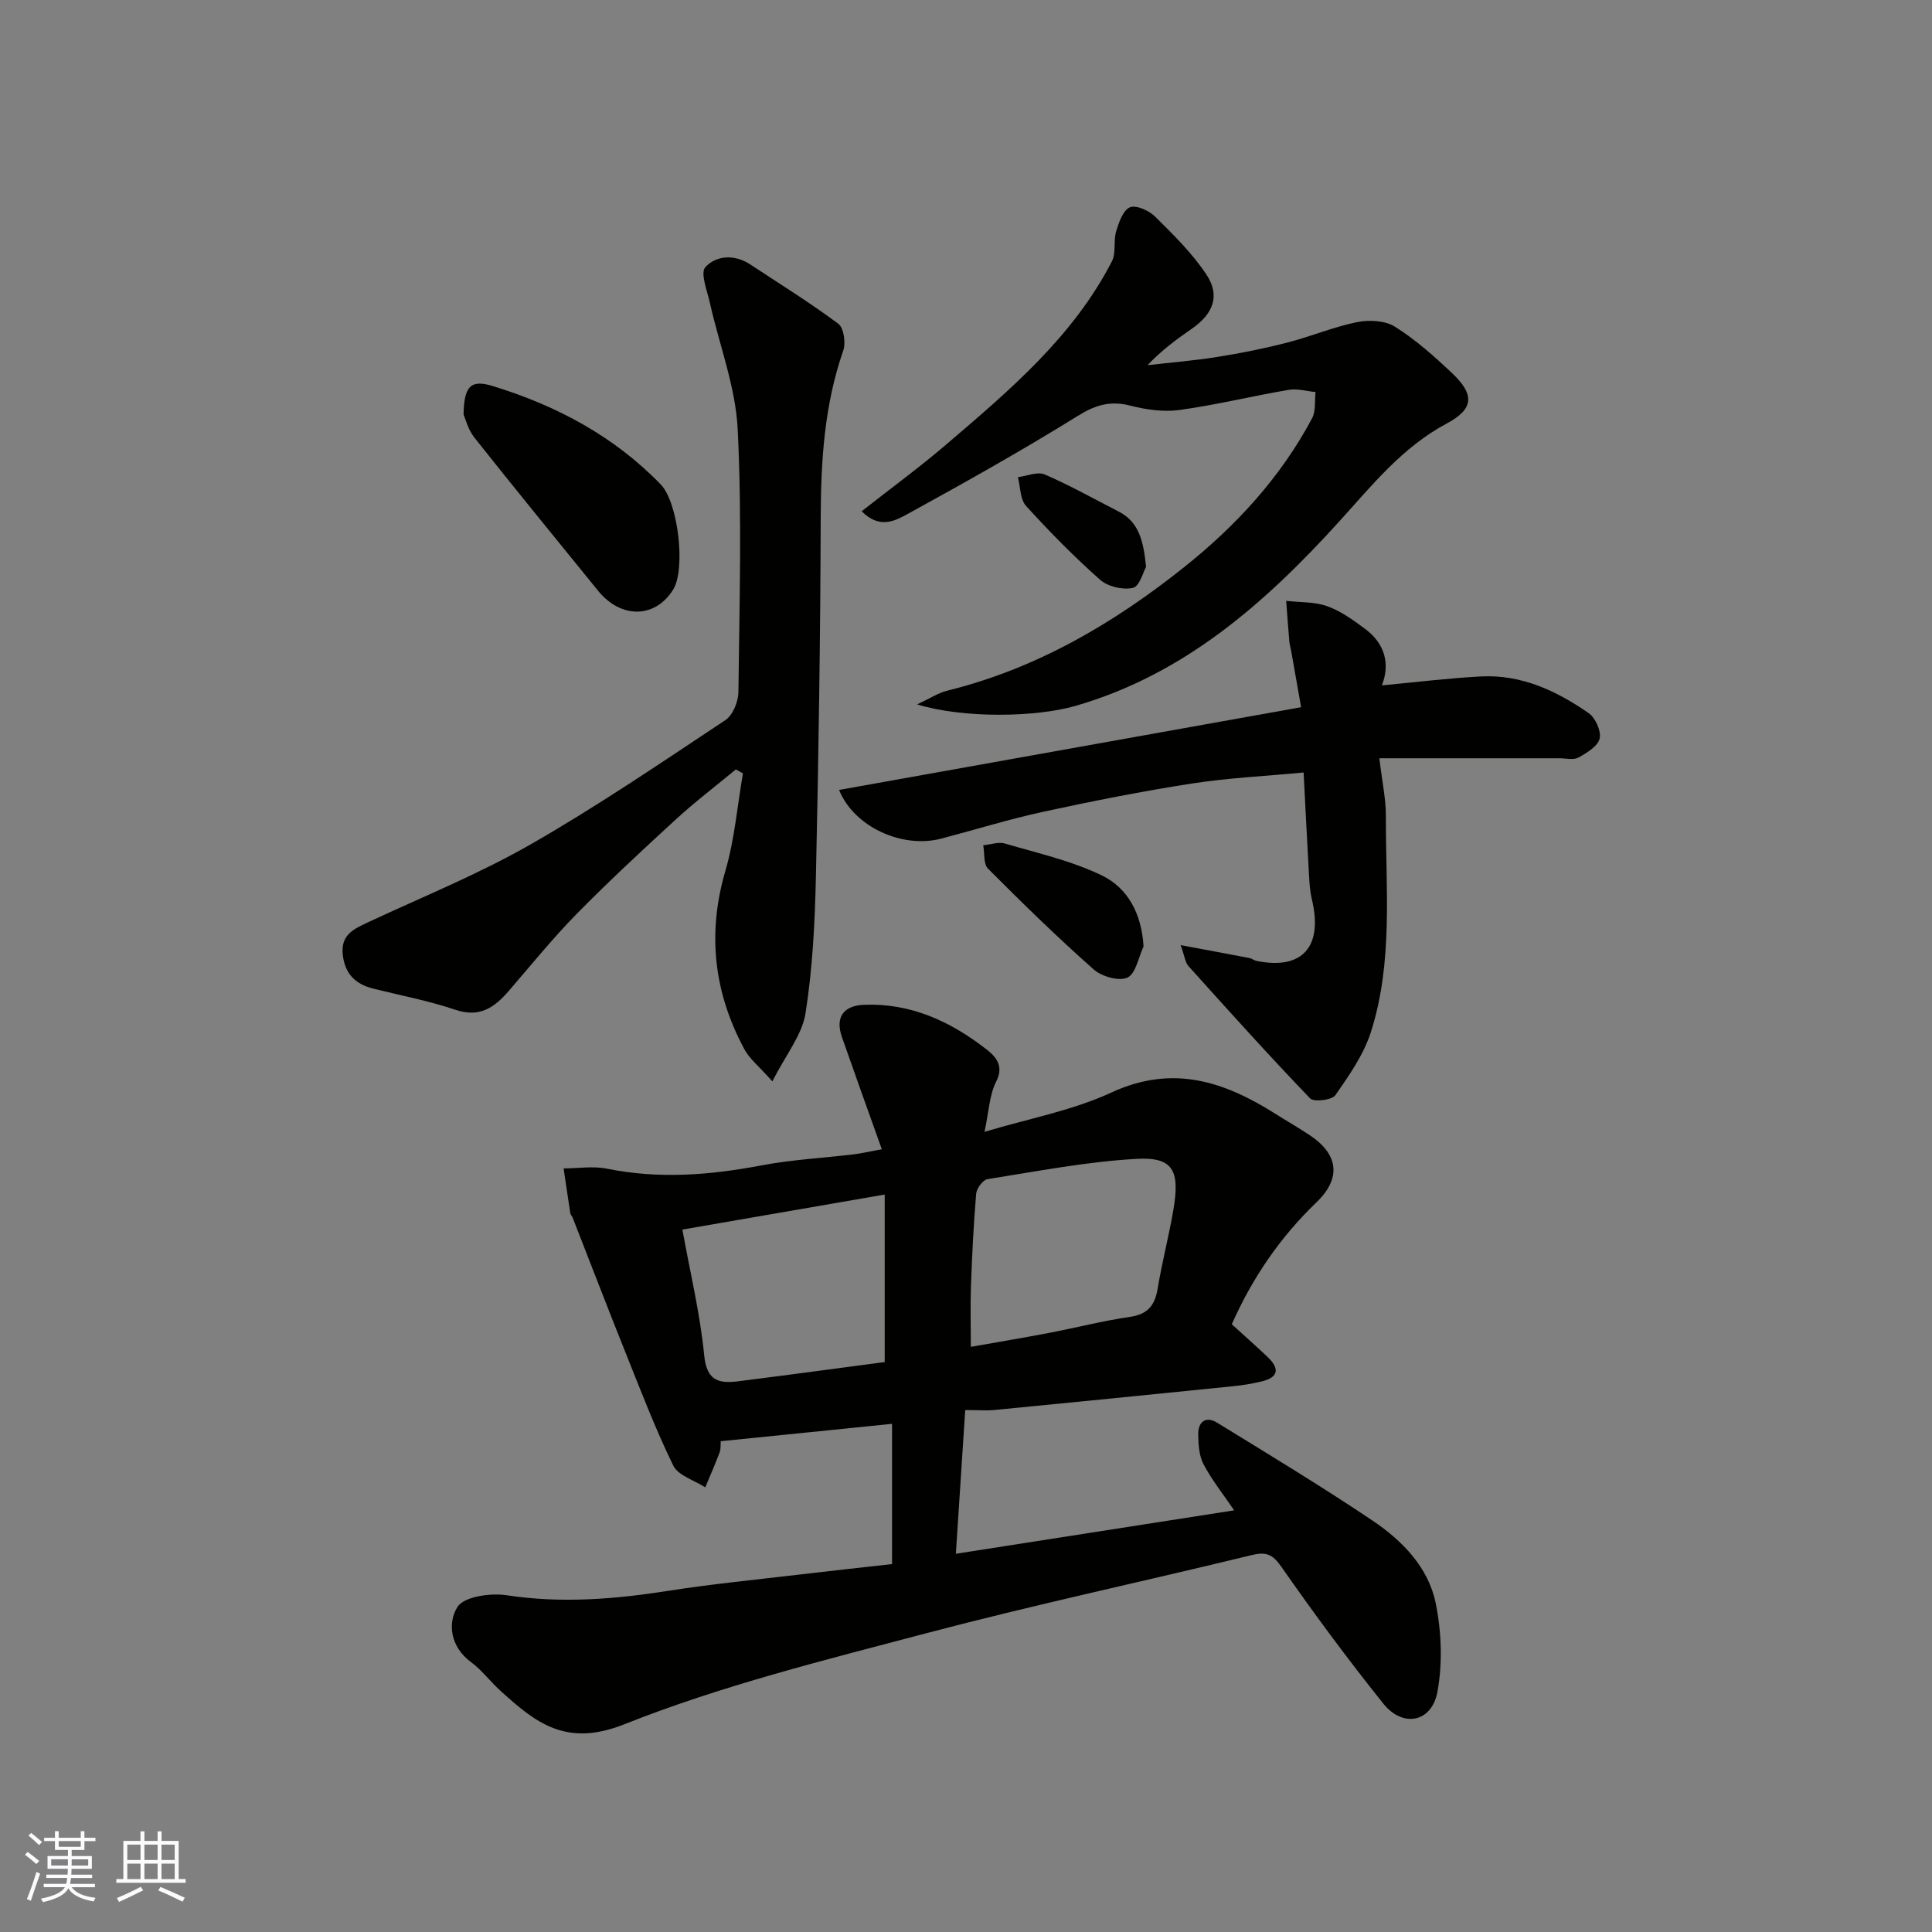 <svg enable-background="new 0 0 400 400" viewBox="0 0 400 400" xmlns="http://www.w3.org/2000/svg"><rect x="0" y="0" width="400" height="400" fill="#808080" stroke="none"/><g fill="#010100"><path d="m255.52 312.7c-2.26-3.32-4.61-6.27-6.34-9.54-.94-1.77-1.06-4.09-1.1-6.17-.05-2.61 1.56-3.88 3.89-2.45 10.83 6.65 21.71 13.23 32.25 20.32 6.15 4.14 11.54 9.68 13.04 17.13 1.19 5.92 1.43 12.4.34 18.3-1.18 6.33-7.15 7.48-11.2 2.43-7.35-9.18-14.36-18.66-21.09-28.31-1.86-2.67-3.19-3.17-6.19-2.44-22.44 5.47-45.05 10.29-67.37 16.18-21.05 5.56-42.36 10.83-62.51 18.85-12.07 4.8-18.35-.33-25.68-6.99-2.09-1.9-3.82-4.26-6.08-5.92-4.26-3.14-4.85-8.08-2.77-11.39 1.36-2.16 6.86-2.93 10.21-2.42 11.31 1.73 22.38.82 33.54-.93 8.9-1.39 17.88-2.27 26.82-3.33 6.35-.76 12.72-1.44 19.41-2.19 0-9.4 0-18.81 0-29.04-11.77 1.2-23.44 2.38-35.47 3.6-.06.73.04 1.58-.22 2.28-.92 2.45-1.97 4.85-2.98 7.27-2.27-1.47-5.61-2.43-6.63-4.51-3.75-7.68-6.8-15.71-9.99-23.66-3.69-9.2-7.23-18.46-10.85-27.69-.12-.31-.42-.56-.47-.87-.48-3.1-.93-6.2-1.39-9.3 3.01-.01 6.12-.53 9.01.06 10.75 2.18 21.31 1.33 31.97-.69 6.26-1.19 12.69-1.52 19.04-2.28 1.58-.19 3.14-.56 5.86-1.06-2.9-8.13-5.62-15.67-8.26-23.23-1.42-4.07.29-6.52 4.61-6.68 9.65-.37 17.87 3.44 25.24 9.17 1.75 1.36 3.85 3.31 2.1 6.71-1.42 2.78-1.52 6.23-2.43 10.43 9.21-2.77 18.22-4.42 26.28-8.15 12.72-5.88 23.42-2.27 34.07 4.49 2.34 1.48 4.75 2.85 7.05 4.39 5.93 3.98 6.49 8.9 1.32 13.87-7.56 7.26-13.31 15.72-17.52 25.23 2.52 2.3 4.97 4.47 7.35 6.71 2.5 2.36 2.5 4.26-1.21 5.14-1.89.45-3.82.78-5.75.97-16.49 1.68-32.98 3.32-49.48 4.93-1.65.16-3.33.02-6.1.02-.64 9.8-1.27 19.52-1.94 29.75 19.34-3.03 38.29-5.98 57.62-8.99zm-54.52-33.85c5.07-.9 10.63-1.82 16.16-2.88 5.6-1.07 11.13-2.5 16.76-3.32 3.7-.54 5.18-2.36 5.76-5.85.9-5.46 2.32-10.83 3.25-16.28 1.41-8.25-.07-11.01-7.64-10.59-10.33.58-20.59 2.58-30.84 4.2-.95.15-2.25 1.92-2.35 3.03-.54 6.41-.85 12.84-1.08 19.26-.14 4.05-.02 8.09-.02 12.43zm-17.83 3.15c0-11.77 0-22.79 0-34.68-14.25 2.46-27.54 4.76-41.89 7.25 1.59 8.81 3.67 17.38 4.52 26.07.52 5.34 3.13 5.84 7.12 5.33 10.2-1.29 20.4-2.67 30.25-3.97z"/><path d="m159.91 223.88c-2.79-3.14-4.72-4.64-5.78-6.62-6.33-11.74-7.75-23.95-3.95-36.95 1.91-6.53 2.47-13.45 3.64-20.19-.49-.27-.98-.55-1.47-.82-4.17 3.45-8.49 6.74-12.48 10.4-6.96 6.38-13.89 12.82-20.51 19.55-4.95 5.04-9.41 10.57-14.04 15.93-2.95 3.4-6.01 5.58-11.02 3.89-5.53-1.87-11.32-2.97-17-4.38-3.72-.93-5.91-3.06-6.34-7.08-.43-4.12 2.34-5.3 5.28-6.68 11.24-5.25 22.81-9.93 33.55-16.07 13.84-7.92 27.07-16.93 40.38-25.76 1.55-1.03 2.69-3.82 2.71-5.81.21-18.15.75-36.34-.15-54.45-.44-8.77-3.8-17.38-5.74-26.08-.56-2.52-2.05-6.25-.96-7.44 2.28-2.48 6.05-2.71 9.3-.57 6.12 4.03 12.36 7.91 18.23 12.28 1.14.85 1.58 3.94 1.03 5.54-3.9 11.2-4.63 22.72-4.67 34.47-.07 24.75-.44 49.51-.99 74.26-.21 9.53-.68 19.13-2.16 28.52-.71 4.46-4.05 8.51-6.86 14.06z"/><path d="m286.11 141.9c6.97-.65 13.72-1.49 20.51-1.85 8.36-.44 15.64 2.98 22.29 7.59 1.4.97 2.64 3.74 2.28 5.27-.38 1.6-2.66 2.97-4.39 3.93-1.03.57-2.61.15-3.94.15-12.08 0-24.15 0-37.28 0 .58 4.92 1.36 8.42 1.35 11.92-.05 15 1.56 30.2-3.11 44.8-1.5 4.68-4.51 8.96-7.36 13.05-.71 1.01-4.45 1.45-5.23.64-8.58-8.94-16.87-18.15-25.16-27.37-.69-.76-.79-2.05-1.63-4.35 5.33.99 9.81 1.82 14.28 2.68.47.09.89.47 1.36.57 9.54 1.98 13.9-2.89 11.52-12.78-.38-1.58-.49-3.25-.58-4.88-.39-6.91-.73-13.81-1.12-21.33-7.93.75-15.6 1.11-23.14 2.28-10.3 1.6-20.54 3.63-30.73 5.84-7.14 1.55-14.14 3.73-21.21 5.58-7.94 2.07-17.96-2.35-21.1-10.09 31.72-5.68 63.22-11.32 95.66-17.13-.68-3.86-1.37-7.79-2.07-11.72-.11-.64-.32-1.28-.37-1.93-.24-2.79-.44-5.58-.65-8.37 2.85.33 5.88.17 8.51 1.11 2.82 1.01 5.4 2.89 7.85 4.71 4.08 3.05 5.19 7.21 3.46 11.68z"/><path d="m178.4 105.85c6.12-4.81 12.04-9.14 17.59-13.89 13.02-11.14 26.18-22.23 34.22-37.86.9-1.75.28-4.23.88-6.21.56-1.85 1.43-4.39 2.85-4.97 1.3-.53 3.96.68 5.22 1.93 3.79 3.75 7.68 7.58 10.61 11.98 2.92 4.39 1.42 8.17-3.06 11.26-3.21 2.21-6.32 4.54-9.13 7.52 4.84-.56 9.71-.95 14.51-1.72 4.82-.77 9.62-1.73 14.35-2.94 4.88-1.25 9.58-3.25 14.5-4.25 2.5-.51 5.82-.35 7.87.94 4.27 2.68 8.13 6.12 11.82 9.61 4.7 4.44 4.55 7.41-1.08 10.42-9.24 4.94-15.46 12.78-22.31 20.33-15.24 16.79-32.04 31.66-54.62 38.16-8.2 2.36-23.17 2.6-32.74-.32 2.66-1.24 4.36-2.38 6.22-2.84 18.43-4.55 34.35-13.85 49.04-25.56 10.79-8.6 19.99-18.59 26.51-30.83.81-1.51.51-3.61.72-5.44-1.85-.18-3.78-.76-5.55-.46-7.55 1.29-15.01 3.12-22.59 4.17-3.32.46-6.94-.06-10.22-.9-4.11-1.05-7.16-.17-10.8 2.09-11.47 7.12-23.26 13.73-35.09 20.23-2.62 1.42-5.9 3.41-9.72-.45z"/><path d="m95.98 85.82c.08-6.13 1.67-7.24 6.12-5.87 13.17 4.06 25.03 10.36 34.71 20.36 3.6 3.72 5.2 17.51 2.56 21.76-3.72 5.98-10.78 6.1-15.55.23-8.57-10.55-17.17-21.06-25.61-31.71-1.33-1.68-1.88-3.99-2.23-4.77z"/><path d="m236.76 195.95c-1.06 2.26-1.6 5.64-3.34 6.45s-5.33-.22-6.99-1.69c-7.54-6.68-14.76-13.72-21.87-20.86-.97-.97-.69-3.2-.99-4.84 1.5-.15 3.14-.76 4.48-.37 6.79 2 13.83 3.57 20.13 6.64 5.34 2.6 8.18 7.9 8.58 14.67z"/><path d="m237.28 117.36c-.57 1-1.33 4.03-2.71 4.35-2.07.48-5.19-.25-6.8-1.67-5.4-4.78-10.49-9.95-15.34-15.3-1.24-1.37-1.16-3.93-1.69-5.95 1.87-.23 4.06-1.2 5.55-.56 5.22 2.25 10.2 5.06 15.28 7.66 4.2 2.14 5.16 6 5.71 11.47z"/></g><path d="m5.17 384 .55-.58c.85.61 1.65 1.24 2.4 1.87l-.59.64c-.83-.73-1.62-1.37-2.36-1.93m1.22 9.53-.82-.34c.71-1.76 1.37-3.64 1.98-5.63.24.13.5.25.76.36-.6 1.67-1.24 3.54-1.92 5.61m-.5-13.5.57-.54c.56.44 1.31 1.06 2.26 1.87l-.64.64c-.68-.66-1.41-1.32-2.19-1.97m3.25.46h2.24v-1.36h.77v1.36h4.57v-1.36h.76v1.36h2.28v.69h-2.28v1.84h-2.64v1.26h4.18v2.64h-4.21c0 .45-.02.86-.05 1.21h4.32v.69h-4.38c-.04.34-.1.75-.19 1.22h5.15v.69h-4.82c.87 1.19 2.51 1.92 4.93 2.19-.17.31-.3.57-.37.76-2.77-.49-4.52-1.41-5.26-2.76-.56 1.26-2.3 2.23-5.24 2.9-.12-.24-.26-.48-.43-.72 2.73-.55 4.38-1.34 4.96-2.38h-4.38v-.69h4.65c.1-.38.17-.79.21-1.22h-4.32v-.69h4.4c.03-.34.05-.75.05-1.21h-4.2v-2.64h4.23v-1.26h-2.69v-1.84h-2.24zm1.46 4.46v1.29h3.45c.01-.4.02-.57.01-.53v-.32-.45h-3.46zm1.55-2.59h4.57v-1.19h-4.57zm6.11 2.59h-3.42v.77c-.01.19-.01.37-.02.53h3.44z" fill="#fbfafc"/><path d="m32.63 379.16h.82v1.98h3.54v7.89h1.45v.78h-14.36v-.78h1.46v-7.89h3.54v-1.98h.82v1.98h2.73zm-3.49 11.48.5.73c-1.61.82-3.28 1.63-5 2.41-.13-.27-.28-.55-.44-.82 1.75-.72 3.4-1.49 4.94-2.32m-2.78-5.55h2.73v-3.18h-2.73zm0 3.95h2.73v-3.2h-2.73zm3.54-3.95h2.73v-3.18h-2.73zm0 3.95h2.73v-3.2h-2.73zm7.89 4.68c-1.84-.92-3.51-1.7-5.02-2.32l.45-.73c1.89.8 3.57 1.55 5.04 2.23zm-1.62-11.81h-2.73v3.18h2.73zm-2.73 7.13h2.73v-3.2h-2.73z" fill="#fbfafc"/></svg>
